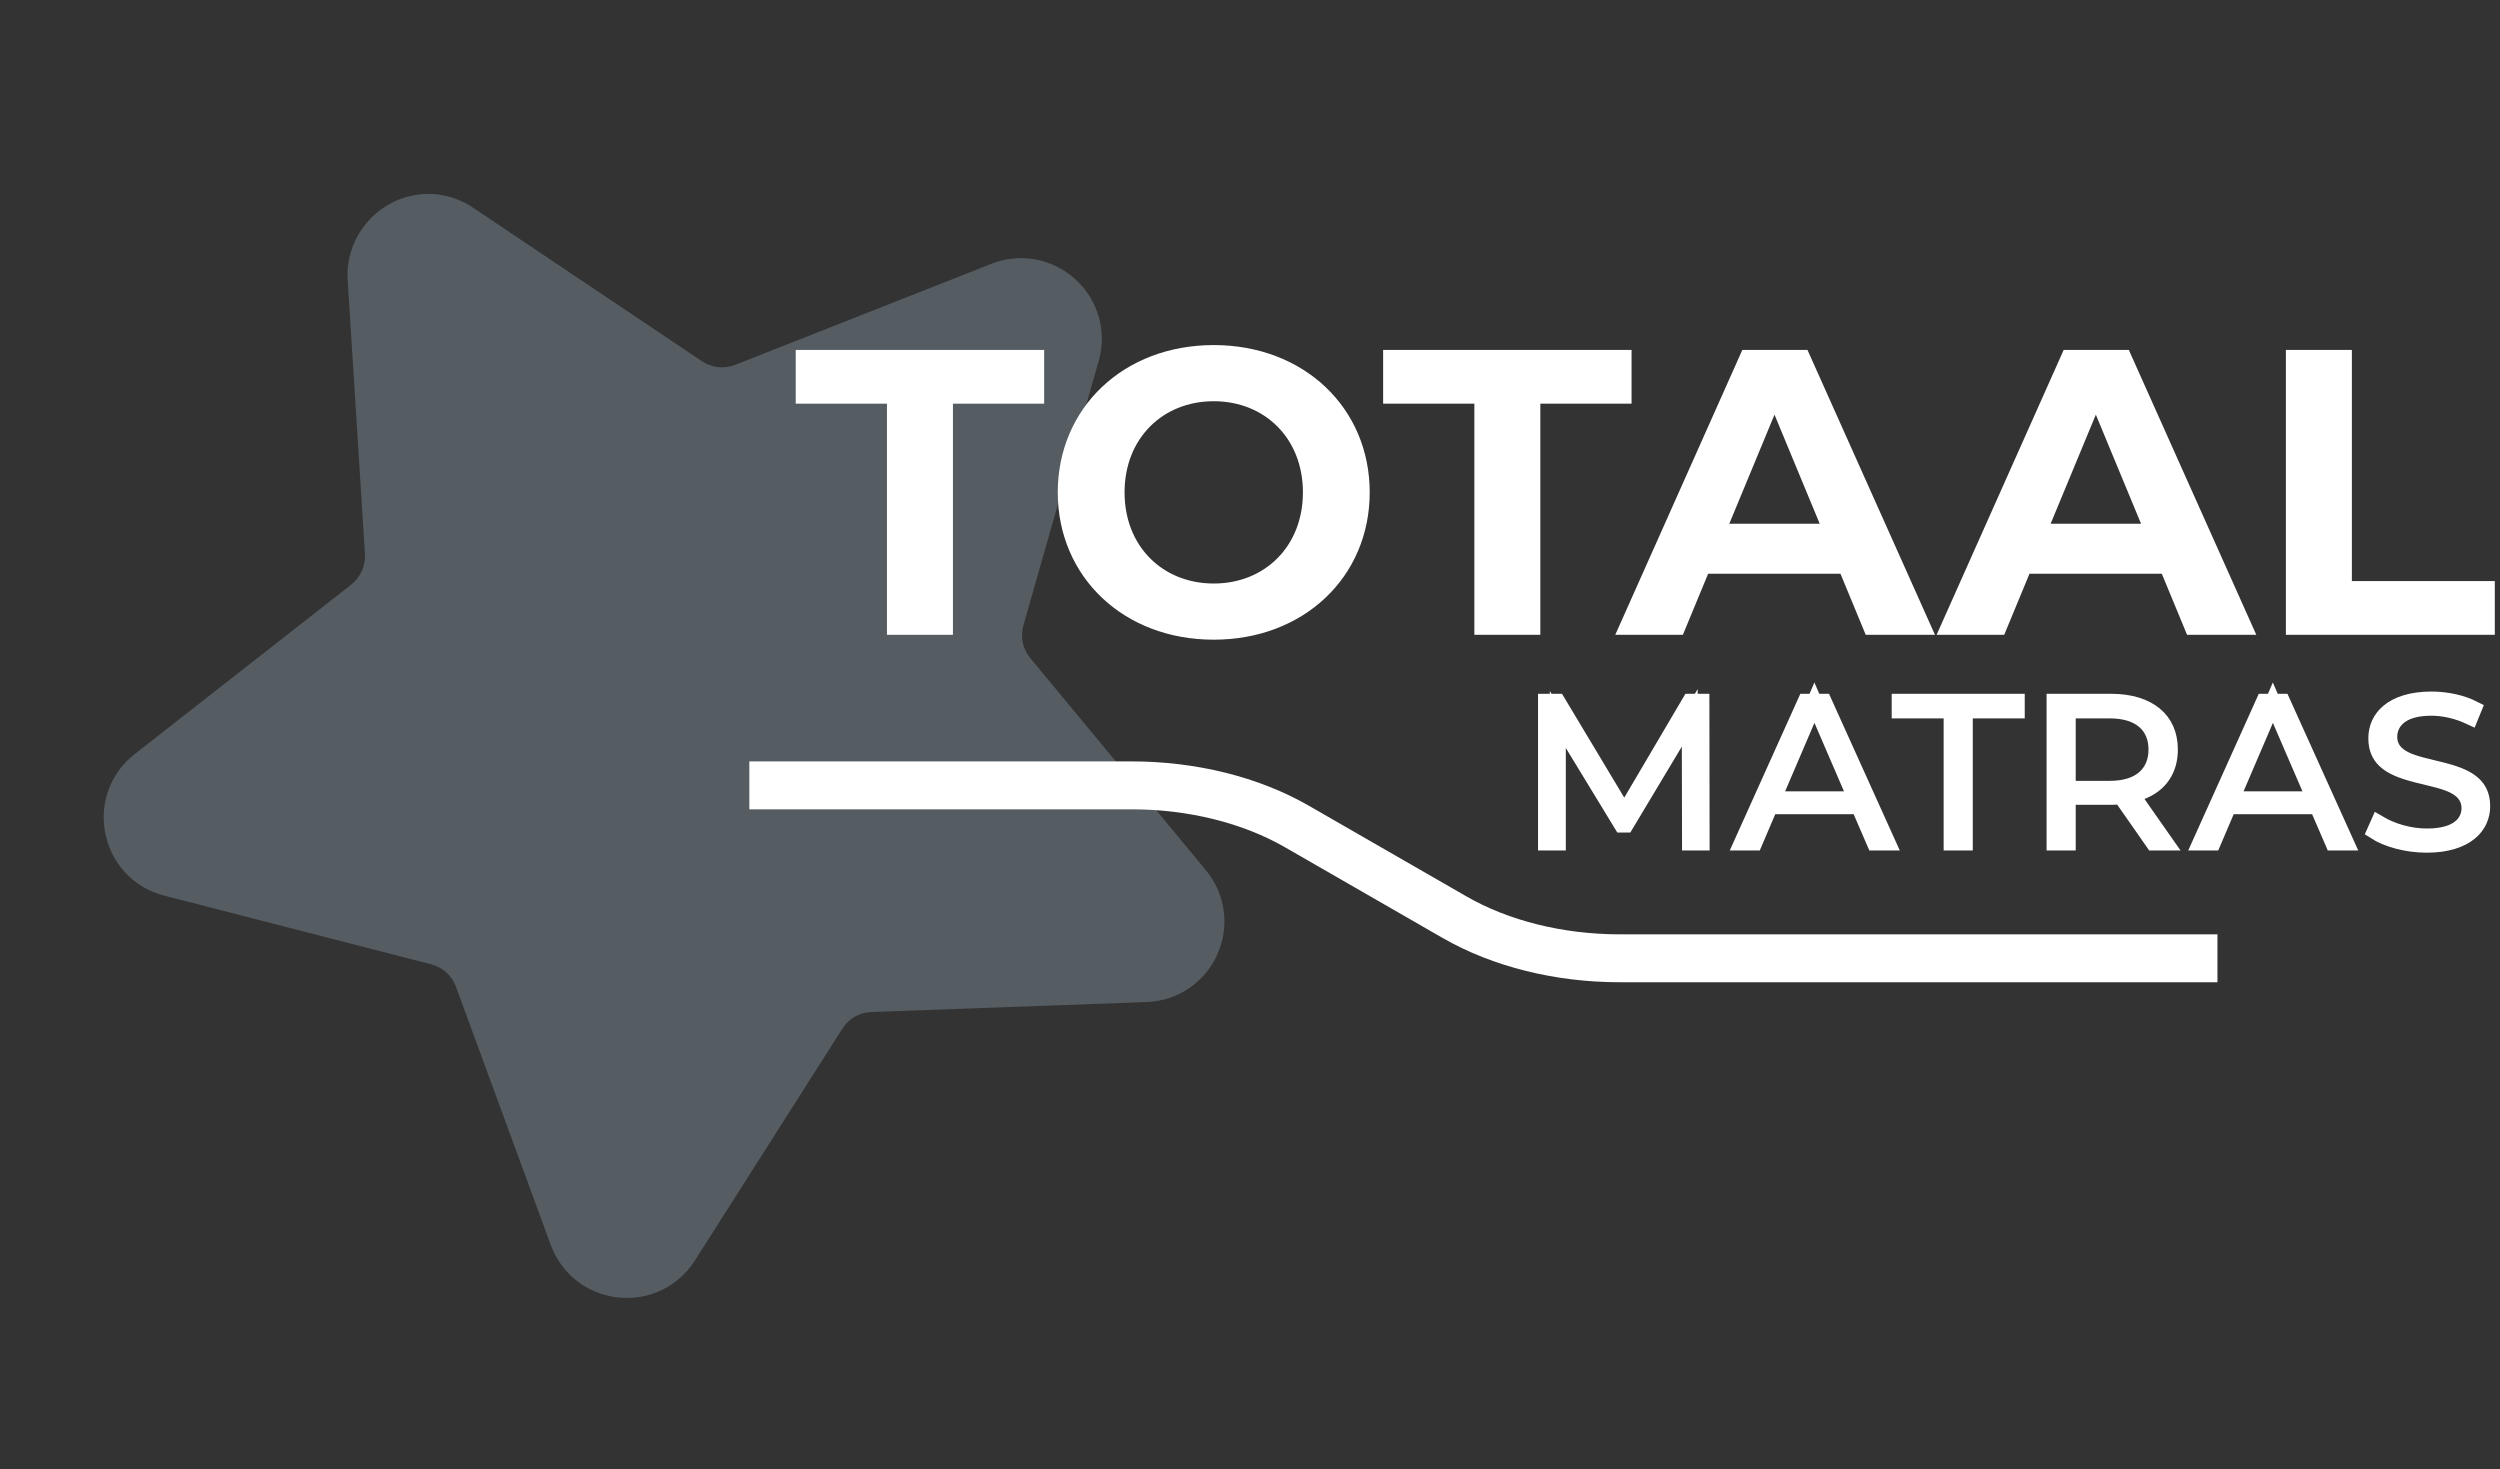 <svg width="274" height="161" viewBox="0 0 274 161" fill="none" xmlns="http://www.w3.org/2000/svg">
<rect x="0" y="0" width="274" height="161" fill="#333333" stroke="none"/>
<g clip-path="url(#clip0_121_6644)">
<path d="M60.367 136.452C61.535 139.633 64.356 141.836 67.732 142.203C71.11 142.568 74.333 141.019 76.154 138.158L92.337 112.718C93.027 111.634 94.205 110.959 95.491 110.914L125.667 109.823C129.057 109.702 132.028 107.702 133.415 104.612C134.802 101.524 134.321 97.977 132.158 95.366L112.907 72.117C112.086 71.127 111.808 69.797 112.159 68.562L120.415 39.568C121.344 36.31 120.357 32.872 117.839 30.593C115.319 28.317 111.797 27.677 108.643 28.921L80.565 39.991C79.367 40.462 78.012 40.317 76.946 39.601L51.869 22.78C49.663 21.296 47.056 20.88 44.529 21.602C40.594 22.72 37.843 26.518 38.103 30.658L40.001 60.748C40.078 62.005 39.499 63.284 38.513 64.062L14.758 82.655C13.602 83.559 12.719 84.68 12.134 85.984C11.066 88.363 11.113 91.093 12.262 93.471C13.402 95.84 15.452 97.507 18.023 98.165L47.273 105.693C48.519 106.014 49.526 106.928 49.97 108.135L60.367 136.452Z" fill="#BDDEF5" fill-opacity="0.25"/>
<path d="M103.567 44.242V68.699H98.086V44.242V43.367H97.211H88.088V39.23H113.565V43.367H104.442H103.567V44.242ZM167.946 44.242V68.699H162.465V44.242V43.367H161.59H152.467V39.23H177.944V43.367H168.821H167.946V44.242ZM232.753 39.23L245.94 68.699H240.287L237.744 62.55L237.52 62.009H236.935H222.429H221.844L221.621 62.55L219.077 68.699H213.601L226.746 39.23H232.753ZM197.534 39.23L210.721 68.699H205.069L202.525 62.55L202.301 62.009H201.716H187.21H186.625L186.402 62.55L183.858 68.699H178.382L191.527 39.23H197.534ZM188.723 57.063L188.221 58.273H189.531H199.44H200.75L200.248 57.063L195.294 45.111L194.486 43.161L193.677 45.111L188.723 57.063ZM223.942 57.063L223.44 58.273H224.75H234.659H235.969L235.467 57.063L230.513 45.111L229.704 43.161L228.896 45.111L223.942 57.063ZM257.764 64.562H272.555V68.699H251.408V39.23H256.889V63.687V64.562H257.764ZM133.025 69.234C123.598 69.234 116.806 62.712 116.806 53.964C116.806 45.216 123.598 38.695 133.025 38.695C142.411 38.695 149.245 45.175 149.245 53.964C149.245 62.754 142.411 69.234 133.025 69.234ZM133.025 64.829C139.092 64.829 143.675 60.375 143.675 53.964C143.675 47.554 139.092 43.099 133.025 43.099C126.958 43.099 122.376 47.554 122.376 53.964C122.376 60.375 126.958 64.829 133.025 64.829Z" fill="white" stroke="white" stroke-width="1.75"/>
<path d="M183.577 81.378L178.186 90.372H177.75L172.359 81.52L170.737 78.856V81.975V92.334H169.443V76.914H170.699L177.269 87.87L178.026 89.133L178.773 87.864L185.221 76.914H186.474L186.496 92.334H185.226L185.203 81.826L185.196 78.677L183.577 81.378ZM199.894 76.914L206.86 92.334H205.452L203.962 88.888L203.734 88.36H203.159H194.567H193.989L193.762 88.892L192.295 92.334H190.937L197.882 76.914H199.894ZM194.843 86.389L194.32 87.608H195.647H202.103H203.434L202.906 86.387L199.666 78.881L198.86 77.013L198.058 78.883L194.843 86.389ZM215.34 78.737V92.334H213.899V78.737V77.862H213.024H208.204V76.914H221.036V77.862H216.215H215.34V78.737ZM242.541 92.334H241.184L248.128 76.914H250.14L257.107 92.334H255.699L254.209 88.888L253.98 88.36H253.405H244.813H244.235L244.009 88.892L242.541 92.334ZM226.623 88.205V92.334H225.181V76.914H231.376C233.495 76.914 235.105 77.455 236.168 78.34C237.212 79.208 237.817 80.478 237.817 82.147C237.817 84.39 236.709 85.977 234.717 86.752L233.678 87.156L234.318 88.07L237.305 92.334H236.006L232.757 87.68L232.459 87.254L231.943 87.311C231.778 87.329 231.605 87.33 231.376 87.33H227.498H226.623V88.205ZM227.498 77.862H226.623V78.737V85.581V86.456H227.498H231.229C232.746 86.456 234.036 86.112 234.96 85.347C235.909 84.562 236.351 83.435 236.351 82.147C236.351 80.858 235.909 79.735 234.956 78.955C234.031 78.198 232.743 77.862 231.229 77.862H227.498ZM245.089 86.389L244.567 87.608H245.894H252.35H253.681L253.153 86.387L249.913 78.881L249.106 77.013L248.305 78.883L245.089 86.389ZM265.977 92.579C263.751 92.579 261.602 91.966 260.285 91.112L260.677 90.232C262.162 91.115 264.097 91.68 265.977 91.68C267.398 91.68 268.541 91.43 269.357 90.902C270.22 90.345 270.657 89.512 270.657 88.573C270.657 87.882 270.409 87.304 269.984 86.847C269.582 86.414 269.052 86.121 268.518 85.902C267.751 85.587 266.778 85.356 265.84 85.132C265.517 85.055 265.197 84.98 264.892 84.901C263.624 84.577 262.5 84.2 261.694 83.589C260.946 83.02 260.444 82.23 260.444 80.92C260.444 79.782 260.89 78.754 261.818 77.994C262.76 77.223 264.273 76.668 266.492 76.668C268.146 76.668 269.834 77.042 271.115 77.691L270.758 78.568C269.335 77.899 267.838 77.568 266.468 77.568C265.048 77.568 263.912 77.841 263.107 78.403C262.262 78.993 261.861 79.848 261.861 80.773C261.861 81.461 262.111 82.035 262.536 82.488C262.937 82.916 263.466 83.206 263.998 83.423C264.762 83.734 265.731 83.964 266.665 84.186C266.988 84.263 267.308 84.339 267.614 84.417C268.88 84.74 270.001 85.115 270.805 85.721C271.551 86.284 272.049 87.064 272.049 88.352C272.049 89.473 271.601 90.495 270.666 91.254C269.717 92.025 268.195 92.579 265.977 92.579Z" fill="white" stroke="white" stroke-width="1.75"/>
<path d="M82.127 86.075H124.022C130.658 86.075 137.08 87.671 142.141 90.583L159.411 100.52C164.469 103.432 170.887 105.029 177.527 105.029H243.032" stroke="white" stroke-width="5.25" stroke-miterlimit="10"/>
</g>
<defs>
<clipPath id="clip0_121_6644">
<rect width="273.605" height="161" fill="white"/>
</clipPath>
</defs>
</svg>
